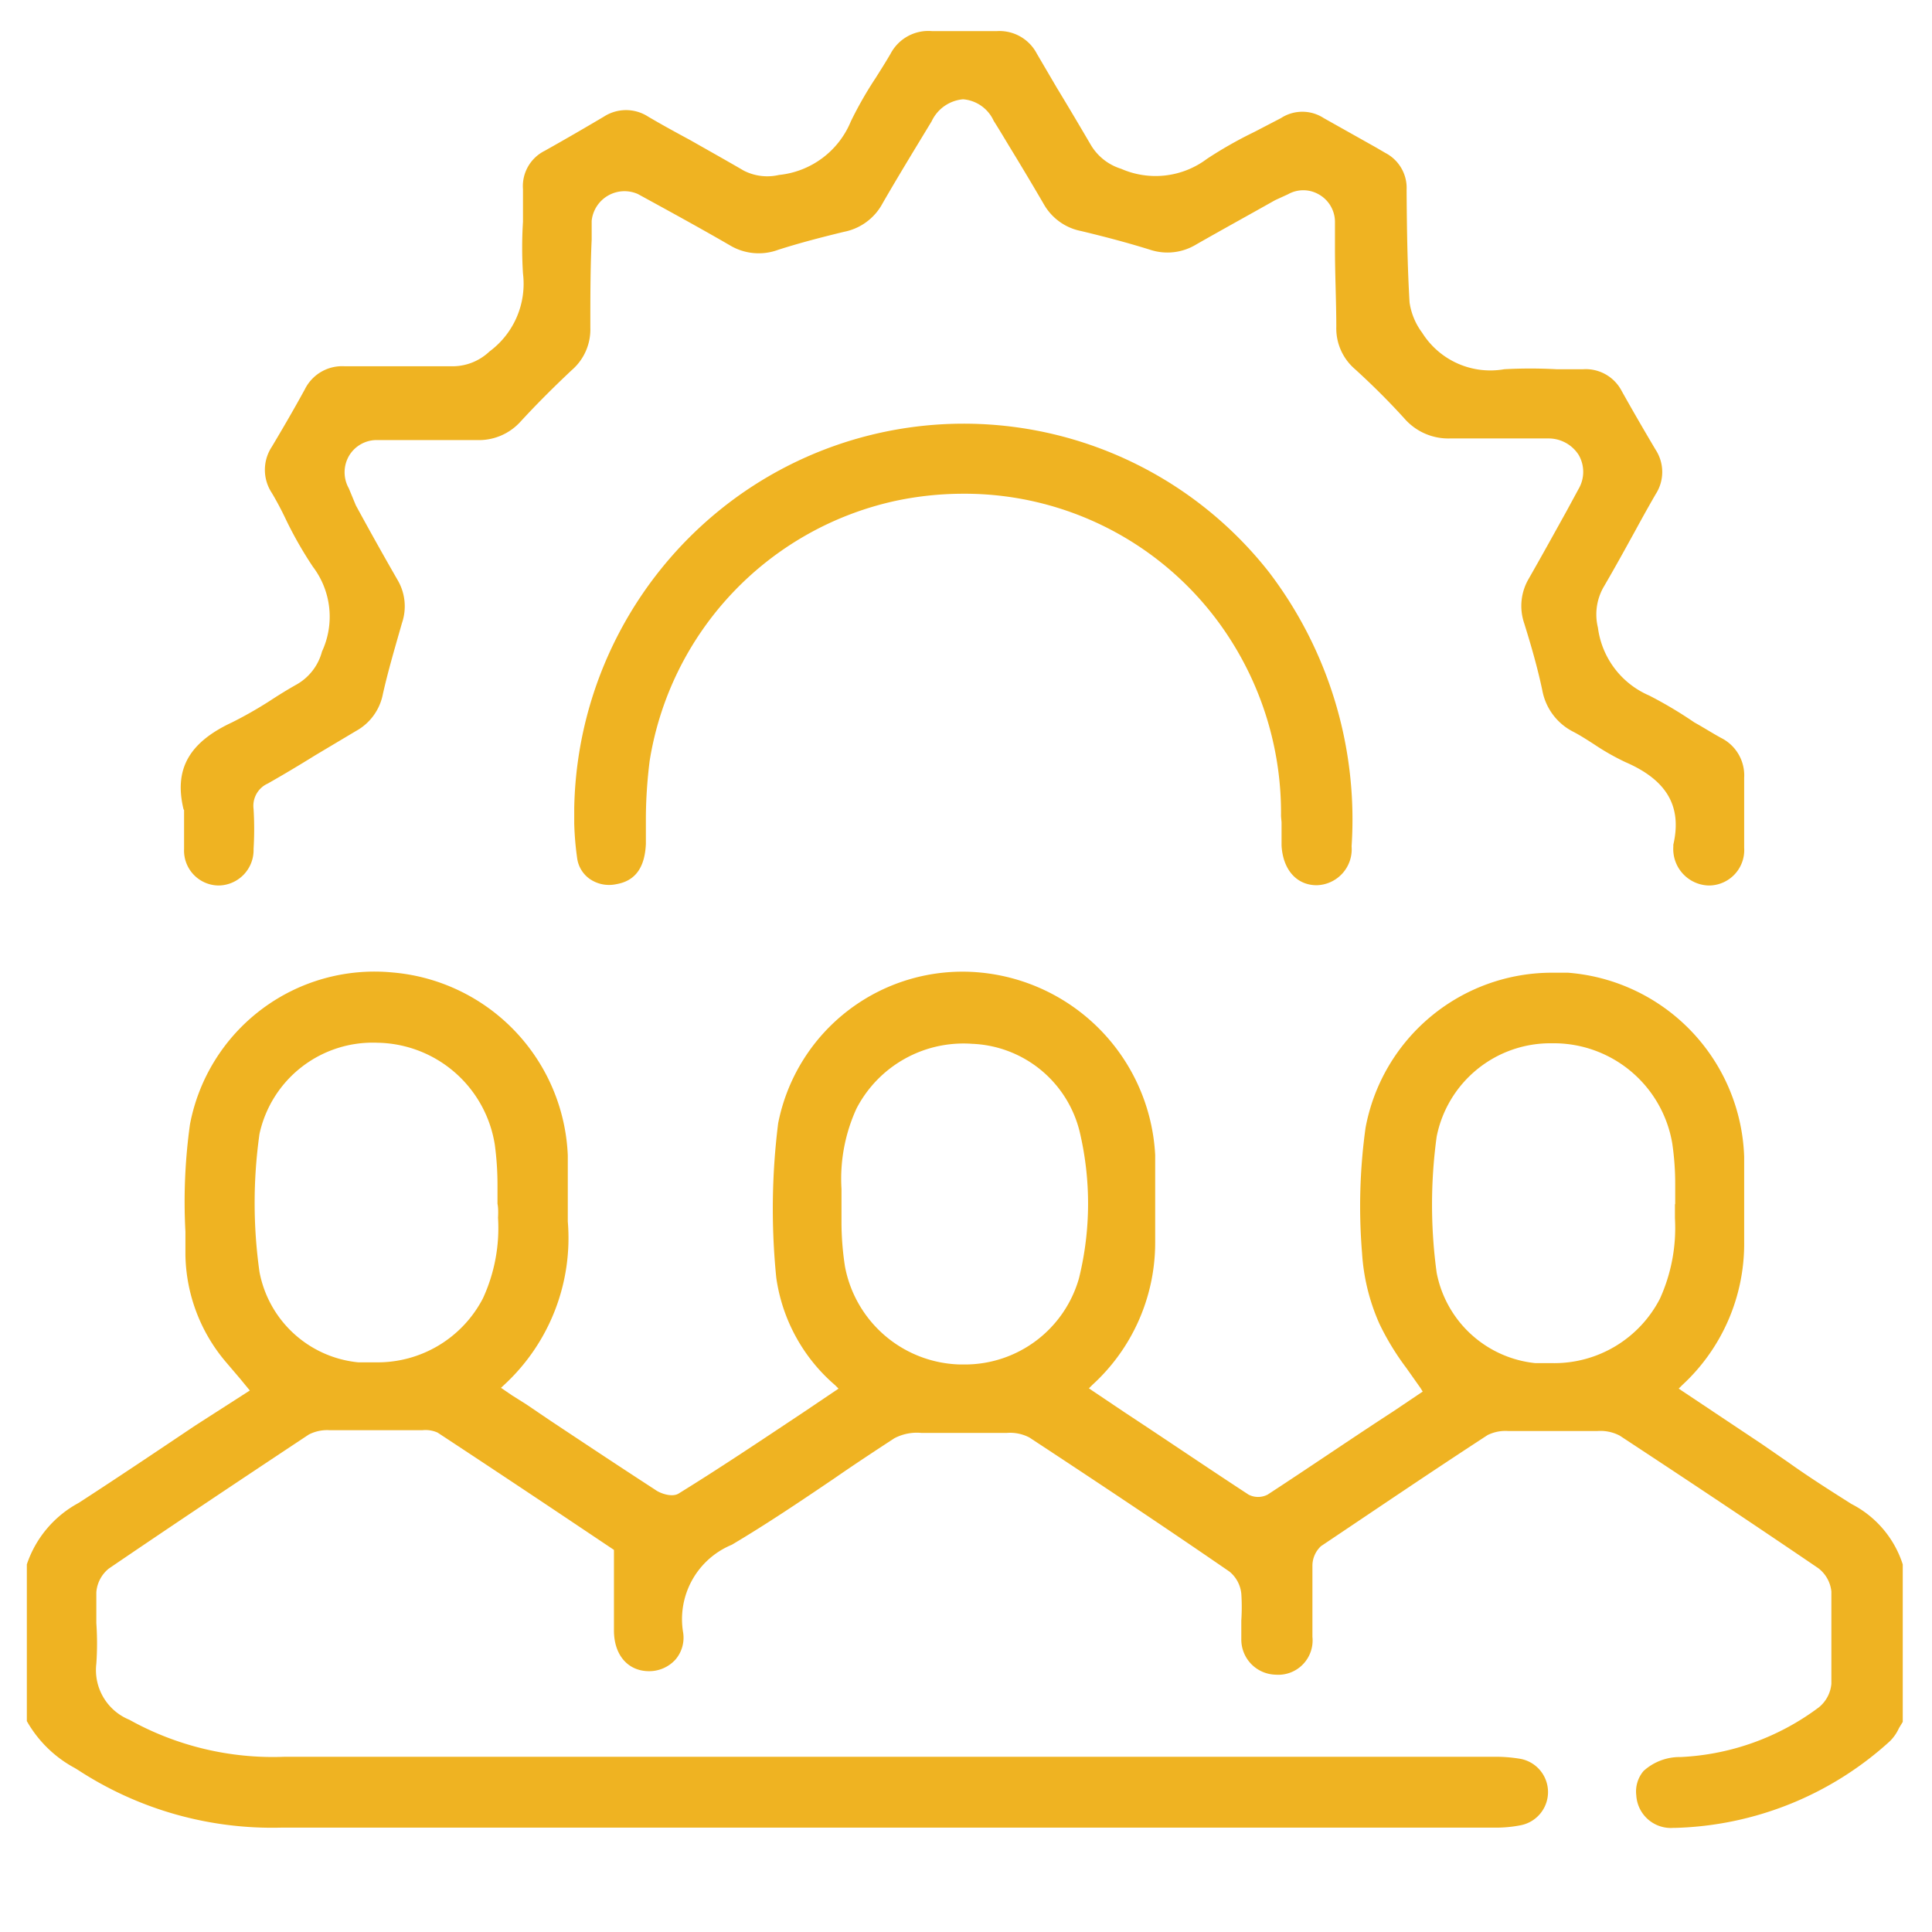 <svg id="Layer_1" data-name="Layer 1" xmlns="http://www.w3.org/2000/svg" viewBox="0 0 72 72"><defs><style>.cls-1{fill:#efb322;}</style></defs><path class="cls-1" d="M69,56.05c-.79-.5-1.58-1-2.35-1.55l-1-.69-3.09-2.06.13-.13A7.17,7.17,0,0,0,65,46.25V45.19c0-.69,0-1.39,0-2.08a7.12,7.12,0,0,0-6.57-6.86l-.54,0a7.07,7.07,0,0,0-7,5.78,21.26,21.26,0,0,0-.13,4.67,7.63,7.63,0,0,0,.65,2.64,9.7,9.7,0,0,0,1,1.64l.53.75.08.13-1.1.74c-1.54,1-3.1,2.07-4.68,3.1a.77.77,0,0,1-.71,0c-1.53-1-3-2-4.61-3.06l-1.34-.9.13-.13a7.17,7.17,0,0,0,2.34-5.29v-.92c0-.77,0-1.57,0-2.36a7.21,7.21,0,0,0-6.55-6.8A7,7,0,0,0,29,41.86a25.56,25.56,0,0,0-.07,5.76,6.47,6.47,0,0,0,2.19,4l.13.13-1.35.91c-1.58,1.05-3.07,2.05-4.61,3-.24.15-.68,0-.87-.14-1.31-.85-2.62-1.72-3.9-2.57l-.9-.61L19.08,52l-.41-.28.14-.13a7.44,7.44,0,0,0,2.35-6.07c0-.43,0-.87,0-1.3s0-.78,0-1.16a7.14,7.14,0,0,0-6.54-6.82,7,7,0,0,0-7.54,5.66,20.94,20.94,0,0,0-.17,4c0,.29,0,.57,0,.86a6.32,6.32,0,0,0,1.51,4l.52.61.37.45-.14.09L7.27,53.13c-1.49,1-2.89,1.94-4.34,2.88A4.07,4.07,0,0,0,1,58.3v5.84a4.5,4.5,0,0,0,1.79,1.75l.13.08a13.23,13.23,0,0,0,7.58,2.14h0c10.4,0,21,0,31.2,0H55.68a4.71,4.71,0,0,0,1-.09,1.26,1.26,0,0,0,0-2.47,5.5,5.5,0,0,0-1-.08H49.23c-12.66,0-25.75,0-38.63,0a11,11,0,0,1-5.78-1.38A2,2,0,0,1,3.59,62a10.88,10.88,0,0,0,0-1.51c0-.38,0-.77,0-1.15a1.26,1.26,0,0,1,.46-.88c2.23-1.52,4.67-3.15,7.46-5a1.5,1.5,0,0,1,.79-.16h3.44a1.09,1.09,0,0,1,.57.09c1.84,1.21,3.66,2.42,5.42,3.6l1.15.77v1c0,.68,0,1.32,0,2,0,.92.52,1.51,1.29,1.52a1.32,1.32,0,0,0,1-.43,1.25,1.25,0,0,0,.29-1,3,3,0,0,1,1.81-3.28c1.3-.77,2.59-1.64,3.83-2.48.72-.5,1.48-1,2.23-1.49a1.8,1.8,0,0,1,1-.2c1,0,2,0,3.2,0a1.55,1.55,0,0,1,.83.17c2.74,1.8,5.18,3.43,7.46,5a1.22,1.22,0,0,1,.44.82,7.69,7.69,0,0,1,0,1c0,.23,0,.46,0,.69a1.31,1.31,0,0,0,1.27,1.33h0A1.28,1.28,0,0,0,48.91,61c0-.49,0-1,0-1.49s0-.78,0-1.17a1,1,0,0,1,.32-.72c2-1.34,4-2.7,6.21-4.14a1.5,1.5,0,0,1,.77-.15c1.21,0,2.29,0,3.32,0a1.55,1.55,0,0,1,.83.17c2.83,1.86,5.18,3.43,7.4,4.94a1.25,1.25,0,0,1,.49.87c0,1.13,0,2.29,0,3.44a1.27,1.27,0,0,1-.47.88,9.31,9.31,0,0,1-5.15,1.85,2,2,0,0,0-1.38.52,1.18,1.18,0,0,0-.27.91,1.29,1.29,0,0,0,1.38,1.21h.07a12.37,12.37,0,0,0,8-3.23,1.64,1.64,0,0,0,.34-.49l.14-.23V58.3A3.85,3.85,0,0,0,69,56.05ZM18.56,45.38a6.26,6.26,0,0,1-.56,3,4.42,4.42,0,0,1-4,2.39c-.22,0-.43,0-.65,0A4.16,4.16,0,0,1,9.67,47.4a18.41,18.41,0,0,1,0-5.14,4.32,4.32,0,0,1,4.4-3.4,4.5,4.5,0,0,1,4.37,3.8,11.19,11.19,0,0,1,.1,1.52c0,.23,0,.46,0,.68h0C18.57,45,18.57,45.21,18.56,45.38Zm21.65,2.26A4.42,4.42,0,0,1,36,50.85h-.23a4.48,4.48,0,0,1-4.28-3.65,10.81,10.81,0,0,1-.13-1.61l0-.72h0c0-.19,0-.38,0-.56a6.28,6.28,0,0,1,.56-3,4.49,4.49,0,0,1,4.31-2.41,4.3,4.3,0,0,1,4,3.25A11.61,11.61,0,0,1,40.21,47.64Zm22.21-2.77c0,.17,0,.35,0,.53a6.38,6.38,0,0,1-.56,3,4.43,4.43,0,0,1-4,2.4l-.64,0a4.18,4.18,0,0,1-3.68-3.37,18.72,18.72,0,0,1,0-5.07,4.32,4.32,0,0,1,4.28-3.48h.14a4.48,4.48,0,0,1,4.36,3.73,10.32,10.32,0,0,1,.11,1.56l0,.71h0Z"/><path class="cls-1" d="M6.86,30.19v.45c0,.33,0,.66,0,1A1.3,1.3,0,0,0,8.15,33h0a1.32,1.32,0,0,0,1.3-1.36,12.33,12.33,0,0,0,0-1.49.91.91,0,0,1,.53-.95c.6-.34,1.2-.7,1.78-1.06l1.51-.9a2,2,0,0,0,1-1.38c.18-.8.41-1.59.63-2.36l.08-.28a1.93,1.93,0,0,0-.16-1.6c-.53-.92-1.06-1.87-1.56-2.79L13,18.2A1.22,1.22,0,0,1,13,17a1.2,1.2,0,0,1,1-.6h.29l3.48,0h0a2.09,2.09,0,0,0,1.64-.7c.58-.63,1.21-1.26,1.89-1.9A2,2,0,0,0,22,12.21c0-1.1,0-2.21.05-3.28l0-.7a1.23,1.23,0,0,1,1.72-1l.53.29c.95.52,1.93,1.06,2.88,1.61A2.09,2.09,0,0,0,29,9.31c.84-.27,1.71-.49,2.45-.67a2.08,2.08,0,0,0,1.44-1.06c.42-.73.86-1.46,1.29-2.17l.54-.89a1.43,1.43,0,0,1,1.17-.82,1.37,1.37,0,0,1,1.14.8c.19.3.37.6.55.9.44.72.89,1.47,1.32,2.21a2.05,2.05,0,0,0,1.39,1c1,.24,1.81.46,2.58.7a2.06,2.06,0,0,0,1.71-.2c1-.57,2-1.12,2.94-1.65L48,7.24a1.16,1.16,0,0,1,1.14,0,1.18,1.18,0,0,1,.61,1l0,1c0,1,.05,2,.05,2.94a2,2,0,0,0,.7,1.58c.67.61,1.29,1.23,1.85,1.85a2.17,2.17,0,0,0,1.68.73h.53c.78,0,1.56,0,2.32,0h.81a1.33,1.33,0,0,1,1.14.61,1.26,1.26,0,0,1,0,1.27l-.45.83c-.46.83-.93,1.68-1.41,2.52a2,2,0,0,0-.17,1.65c.25.8.5,1.66.68,2.52a2.17,2.17,0,0,0,1.15,1.53c.27.14.53.31.78.47a8.88,8.88,0,0,0,1.16.66c1.55.67,2.12,1.65,1.79,3.08v.07A1.36,1.36,0,0,0,63.67,33h0A1.32,1.32,0,0,0,65,31.59q0-.68,0-1.35c0-.42,0-.83,0-1.25a1.56,1.56,0,0,0-.86-1.49c-.33-.18-.64-.38-1-.58a15.57,15.57,0,0,0-1.68-1,3.2,3.2,0,0,1-1.91-2.53,2.06,2.06,0,0,1,.21-1.51c.41-.7.8-1.41,1.18-2.1.25-.46.5-.91.76-1.36a1.52,1.52,0,0,0,0-1.66c-.41-.69-.84-1.43-1.27-2.2A1.51,1.51,0,0,0,59,13.76h0l-1,0a17.94,17.94,0,0,0-1.94,0A3,3,0,0,1,53,12.4a2.48,2.48,0,0,1-.47-1.13c-.08-1.37-.1-2.71-.11-4.19a1.47,1.47,0,0,0-.79-1.38l-.36-.21L49.33,4.4a1.46,1.46,0,0,0-1.59,0l-1,.52a15.47,15.47,0,0,0-1.76,1,3.19,3.19,0,0,1-3.2.37,2,2,0,0,1-1.14-.91c-.41-.7-.83-1.41-1.25-2.1L38.64,2a1.57,1.57,0,0,0-1.5-.84c-.85,0-1.64,0-2.4,0A1.59,1.59,0,0,0,33.19,2c-.18.31-.37.61-.56.91a14.23,14.23,0,0,0-.92,1.61,3.25,3.25,0,0,1-2.68,2,1.92,1.92,0,0,1-1.31-.16c-.67-.39-1.35-.77-2-1.14-.52-.28-1.05-.57-1.56-.87a1.52,1.52,0,0,0-1.66,0c-.71.42-1.45.85-2.2,1.27a1.47,1.47,0,0,0-.81,1.43c0,.41,0,.82,0,1.22a15.39,15.39,0,0,0,0,1.92,3.14,3.14,0,0,1-1.25,2.91,2,2,0,0,1-1.34.55H16.4l-1.82,0-1.73,0a1.55,1.55,0,0,0-1.49.86c-.41.75-.83,1.47-1.23,2.14a1.56,1.56,0,0,0,0,1.72c.19.32.36.64.53,1a14.52,14.52,0,0,0,1,1.75A3.08,3.08,0,0,1,12,24.28a2,2,0,0,1-.93,1.22c-.34.19-.68.4-1,.61a15.29,15.29,0,0,1-1.42.81c-1.61.75-2.17,1.75-1.81,3.24Z"/><path class="cls-1" d="M47.76,30.65c0,.28,0,.58,0,.86.05.9.56,1.48,1.31,1.48h0a1.34,1.34,0,0,0,1.3-1.45,15.2,15.2,0,0,0-3.08-10.22,14.46,14.46,0,0,0-19.83-2.8,14.64,14.64,0,0,0-6.06,11.59c0,.19,0,.39,0,.58a11.21,11.21,0,0,0,.11,1.3,1.13,1.13,0,0,0,.46.76,1.27,1.27,0,0,0,1,.2c.7-.12,1.06-.61,1.1-1.5,0-.31,0-.61,0-.92,0-.71.05-1.45.14-2.17a11.83,11.83,0,0,1,9.19-9.7,12.19,12.19,0,0,1,2.47-.26,11.75,11.75,0,0,1,10,5.46,12,12,0,0,1,1.87,6.56Z"/></svg>